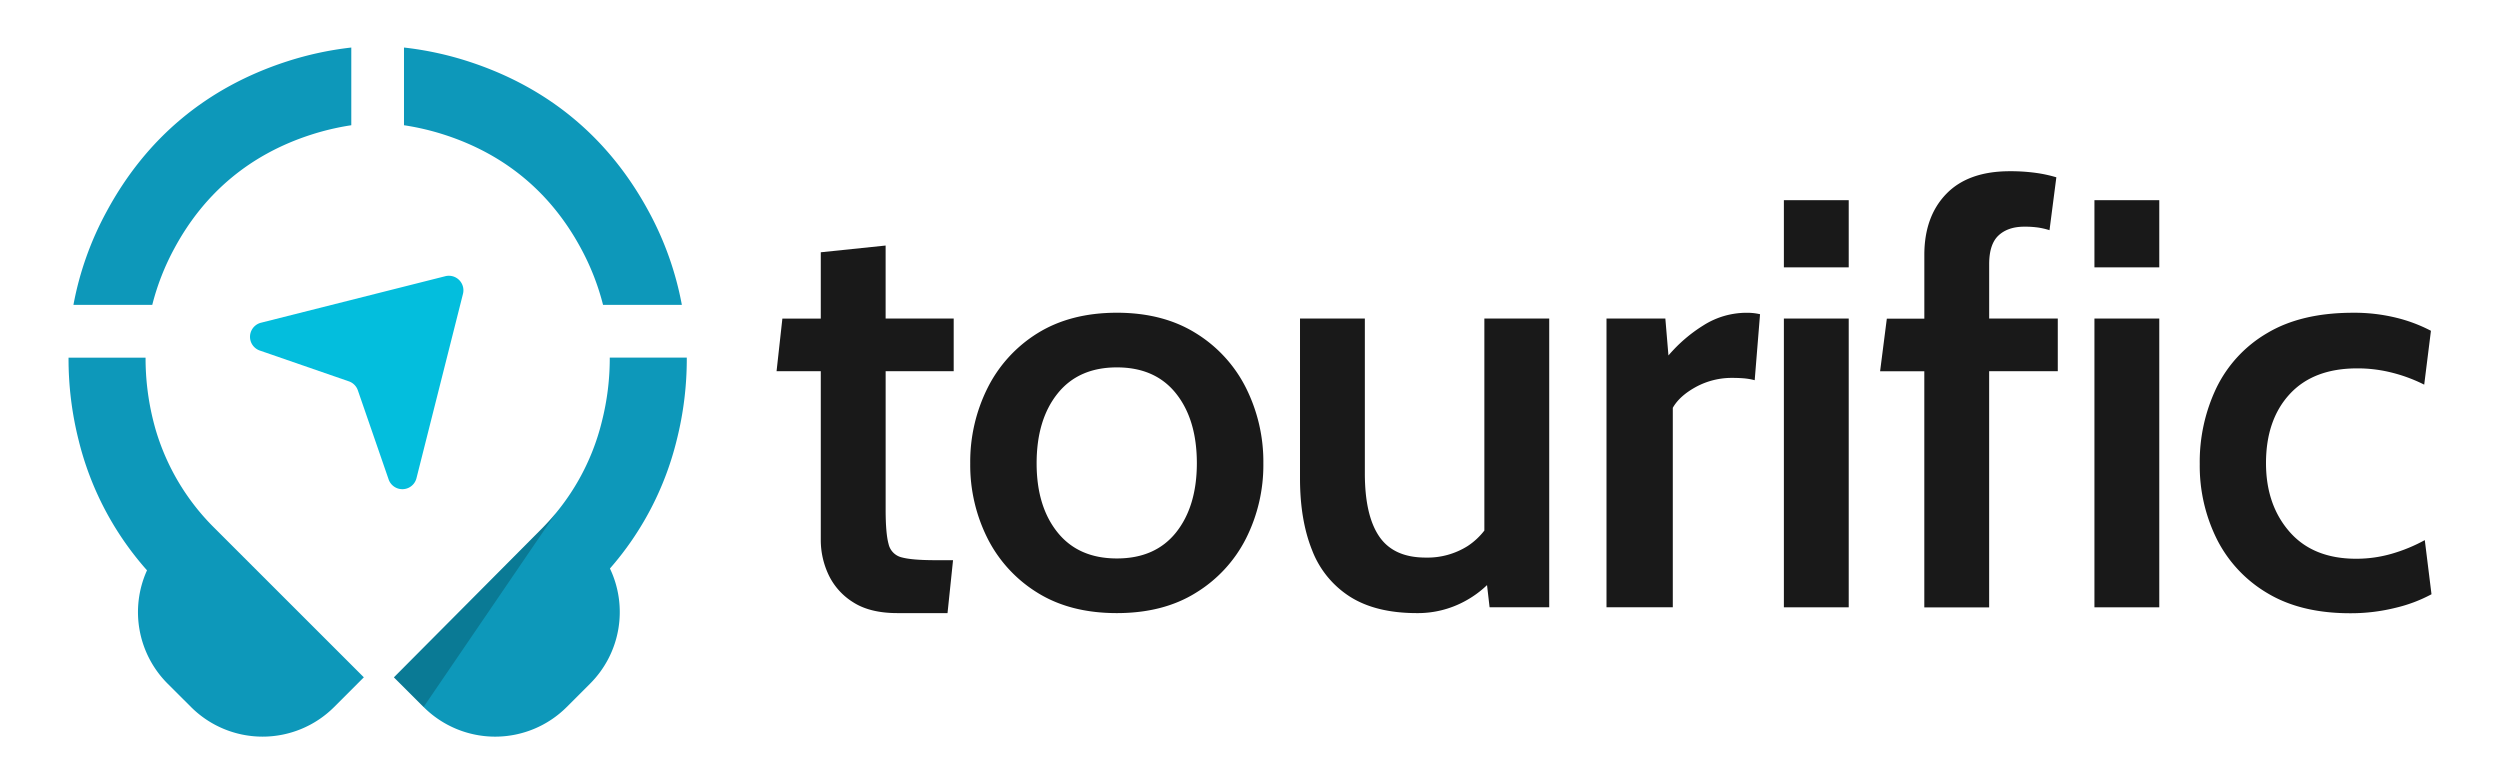 <svg id="Layer_1" data-name="Layer 1" xmlns="http://www.w3.org/2000/svg" viewBox="0 0 1113.88 349.41"><defs><style>.cls-1{fill:#191919;}.cls-2{fill:#03bedd;}.cls-3{fill:#0d98ba;}.cls-4{opacity:0.2;}</style></defs><path class="cls-1" d="M394.59,109.4l-28.89,3v29.55H348.59L346,165.38h19.7v75.15a36.33,36.33,0,0,0,3.49,15.61,29.06,29.06,0,0,0,11,12.24q7.52,4.8,19.69,4.79h22.29l2.46-23.58h-7.78c-6.91,0-11.92-.4-15-1.23a7.88,7.88,0,0,1-5.95-6q-1.31-4.72-1.3-15.48V165.38h30.32V141.93H394.59Z"/><path class="cls-1" d="M532.83,148.47q-14.64-9.14-35.24-9.13t-35.31,9.13A60.48,60.48,0,0,0,440,172.89a73.46,73.46,0,0,0-7.71,33.56A72.68,72.68,0,0,0,440,239.88a60.3,60.3,0,0,0,22.28,24.23q14.58,9.06,35.31,9.06t35.24-9.06a60.12,60.12,0,0,0,22.35-24.23,72.68,72.68,0,0,0,7.71-33.43,73.46,73.46,0,0,0-7.71-33.56A60.3,60.3,0,0,0,532.83,148.47ZM524,237.22q-9.27,11.6-26.37,11.6t-26.43-11.6q-9.33-11.59-9.33-30.77,0-19.44,9.33-31.1t26.43-11.66q17.1,0,26.37,11.66t9.26,31.1Q533.22,225.62,524,237.22Z"/><path class="cls-1" d="M661.36,236.39a30.92,30.92,0,0,1-7.38,6.86,33.53,33.53,0,0,1-18.79,5.18q-14.25,0-20.67-9.4t-6.41-28.18V141.93H579.22v71.26q0,18.52,5.38,31.93a42.56,42.56,0,0,0,16.9,20.74q11.54,7.31,29.8,7.31a43.84,43.84,0,0,0,21.38-5.31,45.14,45.14,0,0,0,9.87-7.17l1.14,9.89h26.57V141.93h-28.9Z"/><path class="cls-1" d="M759.05,144.91a66.87,66.87,0,0,0-15.67,13.47L742,141.93H715.78V270.58h29.54V181.7q3-5.31,10.36-9.33a33.45,33.45,0,0,1,16.2-4c1.73,0,3.41.06,5,.19a28.24,28.24,0,0,1,4.93.84L784.19,140a25.28,25.28,0,0,0-5.83-.64A35.8,35.8,0,0,0,759.05,144.91Z"/><rect class="cls-1" x="794.81" y="141.93" width="28.89" height="128.66"/><rect class="cls-1" x="794.81" y="89.19" width="28.89" height="29.93"/><path class="cls-1" d="M886.28,117.7q0-8.94,4.21-12.83T902,101a41.3,41.3,0,0,1,6.16.39,33.31,33.31,0,0,1,5,1.17L916.21,79a60.69,60.69,0,0,0-9.33-2,83,83,0,0,0-11.4-.71q-18.53,0-28.31,10.1t-9.78,27.21v28.38H840.68l-3,23.45h19.7v105.2h28.89V165.38h30.58V141.93H886.28Z"/><rect class="cls-1" x="933.18" y="89.19" width="28.89" height="29.93"/><rect class="cls-1" x="933.18" y="141.93" width="28.89" height="128.66"/><path class="cls-1" d="M1080.37,240.65a72.19,72.19,0,0,1-14.78,6.09,56.68,56.68,0,0,1-15.8,2.21q-19.18,0-29.67-12t-10.5-30.58q0-19.31,10.56-30.77t30-11.47a62.43,62.43,0,0,1,15.93,2,69.49,69.49,0,0,1,14,5.25l3-24a68,68,0,0,0-15.29-5.77,78.06,78.06,0,0,0-19.44-2.26q-23.05,0-38.22,9.06a57.16,57.16,0,0,0-22.61,24.36,76.45,76.45,0,0,0-7.45,34,73.3,73.3,0,0,0,7.58,33.36,58.31,58.31,0,0,0,22.48,24.1q14.9,9,36.93,9a82.33,82.33,0,0,0,20.4-2.46,65.25,65.25,0,0,0,15.87-6Z"/><path class="cls-2" d="M198.43,123.06,116.3,143.79a6.47,6.47,0,0,0-.53,12.4l39.67,13.72a6.47,6.47,0,0,1,4,4l13.71,39.68a6.48,6.48,0,0,0,12.41-.53l20.72-82.13A6.48,6.48,0,0,0,198.43,123.06Z"/><path class="cls-3" d="M69.22,191c-.3-1.07-.59-2.15-.86-3.23a114.7,114.7,0,0,1-3.5-28.4H30.54A148.17,148.17,0,0,0,35,196,136,136,0,0,0,65.5,254.11a45.08,45.08,0,0,0,9.19,50.5L85.1,315a45.11,45.11,0,0,0,63.79,0l13.22-13.22L95.69,235.39A102.29,102.29,0,0,1,69.22,191Z"/><path class="cls-3" d="M306,159.33H271.68a114.23,114.23,0,0,1-3.5,28.4,102.38,102.38,0,0,1-27.1,48.14c-11.71,11.79-65.57,65.93-65.57,65.93L188.73,315a45.1,45.1,0,0,0,63.79,0l10.41-10.41a45.12,45.12,0,0,0,8.83-51.29A135.89,135.89,0,0,0,301.53,196,147.7,147.7,0,0,0,306,159.33Z"/><path class="cls-3" d="M127.79,27.39c-35.56,11.54-62.57,34-80.3,66.89a140.44,140.44,0,0,0-14.77,41.55H67.84a108.58,108.58,0,0,1,9.89-25.24c13.38-24.8,33.8-41.79,60.67-50.51a113.77,113.77,0,0,1,18.12-4.28V21.18A146.16,146.16,0,0,0,127.79,27.39Z"/><path class="cls-3" d="M289.06,94.27c-17.73-32.84-44.75-55.34-80.31-66.88A145.85,145.85,0,0,0,180,21.18V55.8a113.63,113.63,0,0,1,18.13,4.28c26.87,8.72,47.28,25.71,60.67,50.51a109,109,0,0,1,9.89,25.24h35.11A140.86,140.86,0,0,0,289.06,94.27Z"/><path class="cls-4" d="M247.6,228.67c-2,2.48-4.21,4.88-6.52,7.2-11.71,11.79-65.57,65.93-65.57,65.93L188.73,315l58.93-86.41Z"/></svg>